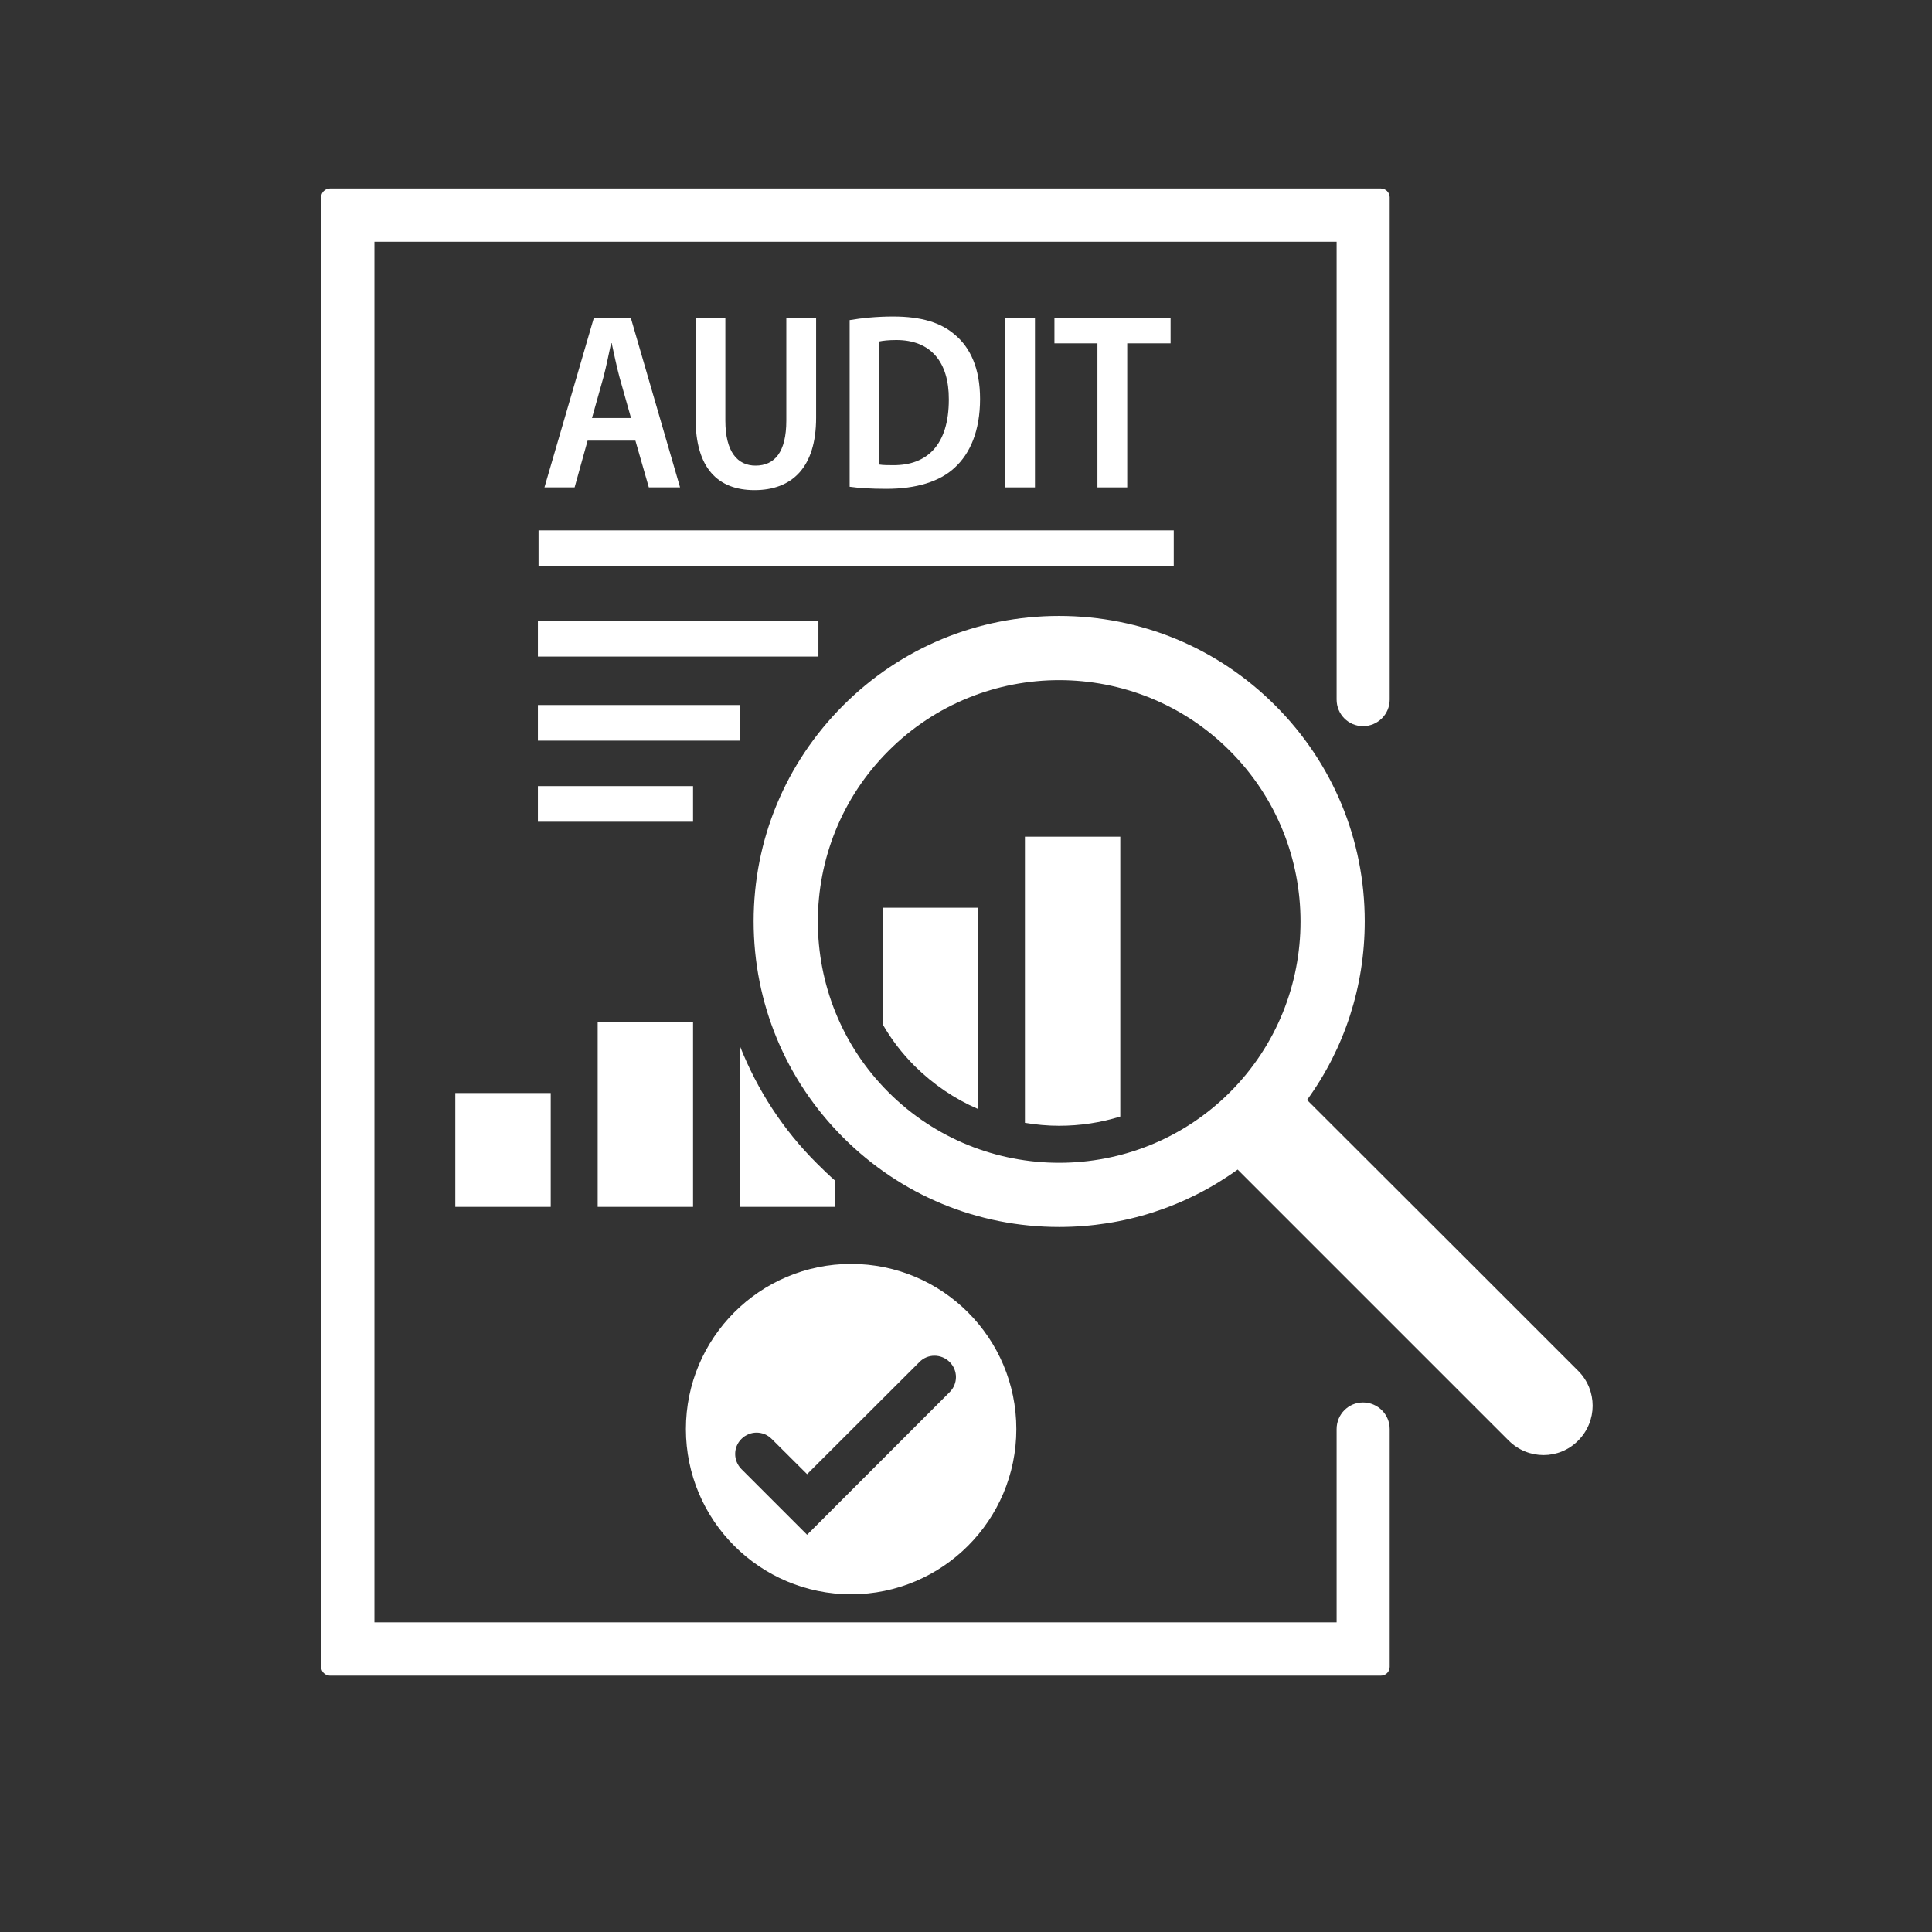 <svg xmlns="http://www.w3.org/2000/svg" xmlns:xlink="http://www.w3.org/1999/xlink" width="48" zoomAndPan="magnify" viewBox="0 0 36 36" height="48" preserveAspectRatio="xMidYMid meet" version="1.2"><rect x="0" y="0" width="36" height="36" fill="#333333" stroke="none"/><defs><clipPath id="19f37b0326"><path d="M 5.984 3.504 L 26 3.504 L 26 31.234 L 5.984 31.234 Z M 5.984 3.504 "/></clipPath></defs><g id="48708012df"><path style=" stroke:none;fill-rule:nonzero;fill:#ffffff;fill-opacity:1;" d="M 29.41 25.547 L 27.16 23.297 L 24.355 20.496 C 25.055 19.531 25.43 18.379 25.43 17.168 C 25.43 15.648 24.836 14.219 23.762 13.145 C 22.688 12.07 21.258 11.477 19.734 11.477 C 18.215 11.477 16.785 12.07 15.711 13.145 C 14.637 14.219 14.043 15.648 14.043 17.168 C 14.043 18.688 14.637 20.121 15.711 21.195 C 16.785 22.27 18.215 22.863 19.734 22.863 C 20.945 22.863 22.098 22.488 23.062 21.793 L 28.113 26.844 C 28.473 27.203 29.051 27.203 29.406 26.844 C 29.766 26.484 29.766 25.906 29.41 25.547 Z M 22.918 20.352 C 21.164 22.105 18.309 22.105 16.555 20.352 C 14.801 18.598 14.801 15.746 16.555 13.992 C 18.309 12.234 21.164 12.234 22.918 13.992 C 24.672 15.746 24.672 18.598 22.918 20.352 Z M 22.918 20.352 "/><path style=" stroke:none;fill-rule:nonzero;fill:#ffffff;fill-opacity:1;" d="M 8.484 20.367 L 10.262 20.367 L 10.262 22.488 L 8.484 22.488 Z M 8.484 20.367 "/><path style=" stroke:none;fill-rule:nonzero;fill:#ffffff;fill-opacity:1;" d="M 11.137 19.039 L 12.914 19.039 L 12.914 22.488 L 11.137 22.488 Z M 11.137 19.039 "/><path style=" stroke:none;fill-rule:nonzero;fill:#ffffff;fill-opacity:1;" d="M 19.098 20.922 C 19.305 20.957 19.52 20.977 19.734 20.977 C 20.129 20.977 20.512 20.918 20.875 20.805 L 20.875 15.59 L 19.098 15.59 Z M 19.098 20.922 "/><path style=" stroke:none;fill-rule:nonzero;fill:#ffffff;fill-opacity:1;" d="M 16.445 19.082 C 16.605 19.363 16.805 19.625 17.043 19.863 C 17.391 20.207 17.789 20.477 18.223 20.664 L 18.223 16.914 L 16.445 16.914 Z M 16.445 19.082 "/><path style=" stroke:none;fill-rule:nonzero;fill:#ffffff;fill-opacity:1;" d="M 13.789 19.496 L 13.789 22.488 L 15.566 22.488 L 15.566 22.004 C 15.449 21.902 15.336 21.793 15.223 21.68 C 14.59 21.051 14.109 20.305 13.789 19.496 Z M 13.789 19.496 "/><path style=" stroke:none;fill-rule:nonzero;fill:#ffffff;fill-opacity:1;" d="M 10.023 11.57 L 15.25 11.57 L 15.25 12.234 L 10.023 12.234 Z M 10.023 11.57 "/><path style=" stroke:none;fill-rule:nonzero;fill:#ffffff;fill-opacity:1;" d="M 10.023 13.137 L 13.789 13.137 L 13.789 13.801 L 10.023 13.801 Z M 10.023 13.137 "/><path style=" stroke:none;fill-rule:nonzero;fill:#ffffff;fill-opacity:1;" d="M 10.023 14.648 L 12.914 14.648 L 12.914 15.312 L 10.023 15.312 Z M 10.023 14.648 "/><path style=" stroke:none;fill-rule:nonzero;fill:#ffffff;fill-opacity:1;" d="M 10.035 9.883 L 21.871 9.883 L 21.871 10.547 L 10.035 10.547 Z M 10.035 9.883 "/><g clip-rule="nonzero" clip-path="url(#19f37b0326)"><path style=" stroke:none;fill-rule:nonzero;fill:#ffffff;fill-opacity:1;" d="M 25.398 26.133 C 25.125 26.133 24.906 26.355 24.906 26.629 L 24.906 30.23 L 6.977 30.23 L 6.977 4.504 L 24.906 4.504 L 24.906 13.035 C 24.906 13.309 25.125 13.531 25.398 13.531 C 25.672 13.531 25.895 13.309 25.895 13.035 L 25.895 3.676 C 25.895 3.586 25.82 3.512 25.73 3.512 L 6.148 3.512 C 6.059 3.512 5.984 3.586 5.984 3.676 L 5.984 31.059 C 5.984 31.148 6.059 31.223 6.148 31.223 L 25.73 31.223 C 25.824 31.223 25.895 31.148 25.895 31.059 L 25.895 26.629 C 25.895 26.355 25.672 26.133 25.398 26.133 Z M 25.398 26.133 "/></g><path style=" stroke:none;fill-rule:nonzero;fill:#ffffff;fill-opacity:1;" d="M 11.84 8.211 L 12.09 9.082 L 12.672 9.082 L 11.754 5.922 L 11.066 5.922 L 10.145 9.082 L 10.707 9.082 L 10.949 8.211 Z M 11.246 7.023 C 11.297 6.832 11.344 6.59 11.387 6.395 L 11.398 6.395 C 11.441 6.586 11.488 6.824 11.543 7.027 L 11.758 7.789 L 11.031 7.789 Z M 11.246 7.023 "/><path style=" stroke:none;fill-rule:nonzero;fill:#ffffff;fill-opacity:1;" d="M 12.961 5.922 L 12.961 7.797 C 12.961 8.727 13.379 9.133 14.059 9.133 C 14.758 9.133 15.207 8.711 15.207 7.785 L 15.207 5.922 L 14.652 5.922 L 14.652 7.836 C 14.652 8.426 14.434 8.676 14.078 8.676 C 13.746 8.676 13.516 8.426 13.516 7.836 L 13.516 5.922 Z M 12.961 5.922 "/><path style=" stroke:none;fill-rule:nonzero;fill:#ffffff;fill-opacity:1;" d="M 18.262 7.434 C 18.262 6.867 18.082 6.477 17.789 6.234 C 17.531 6.012 17.168 5.898 16.645 5.898 C 16.34 5.898 16.055 5.926 15.832 5.965 L 15.832 9.07 C 16 9.094 16.23 9.109 16.516 9.109 C 17.066 9.109 17.512 8.977 17.793 8.711 C 18.074 8.453 18.262 8.031 18.262 7.434 Z M 16.645 8.668 C 16.551 8.668 16.453 8.668 16.383 8.656 L 16.383 6.363 C 16.453 6.348 16.559 6.336 16.703 6.336 C 17.34 6.336 17.684 6.742 17.68 7.445 C 17.68 8.293 17.273 8.672 16.645 8.668 Z M 16.645 8.668 "/><path style=" stroke:none;fill-rule:nonzero;fill:#ffffff;fill-opacity:1;" d="M 18.73 5.922 L 19.285 5.922 L 19.285 9.082 L 18.73 9.082 Z M 18.73 5.922 "/><path style=" stroke:none;fill-rule:nonzero;fill:#ffffff;fill-opacity:1;" d="M 21.004 9.082 L 21.004 6.398 L 21.812 6.398 L 21.812 5.922 L 19.648 5.922 L 19.648 6.398 L 20.449 6.398 L 20.449 9.082 Z M 21.004 9.082 "/><path style=" stroke:none;fill-rule:nonzero;fill:#ffffff;fill-opacity:1;" d="M 15.859 29.707 C 17.559 29.707 18.938 28.328 18.938 26.629 C 18.938 24.93 17.559 23.551 15.859 23.551 C 14.16 23.551 12.781 24.93 12.781 26.629 C 12.781 28.328 14.16 29.707 15.859 29.707 Z M 13.816 26.812 C 13.973 26.656 14.223 26.656 14.379 26.812 L 15.039 27.469 L 17.133 25.379 C 17.285 25.223 17.539 25.223 17.695 25.379 C 17.852 25.535 17.852 25.785 17.695 25.941 L 15.039 28.598 L 13.816 27.375 C 13.66 27.219 13.66 26.965 13.816 26.812 Z M 13.816 26.812 "/></g></svg>